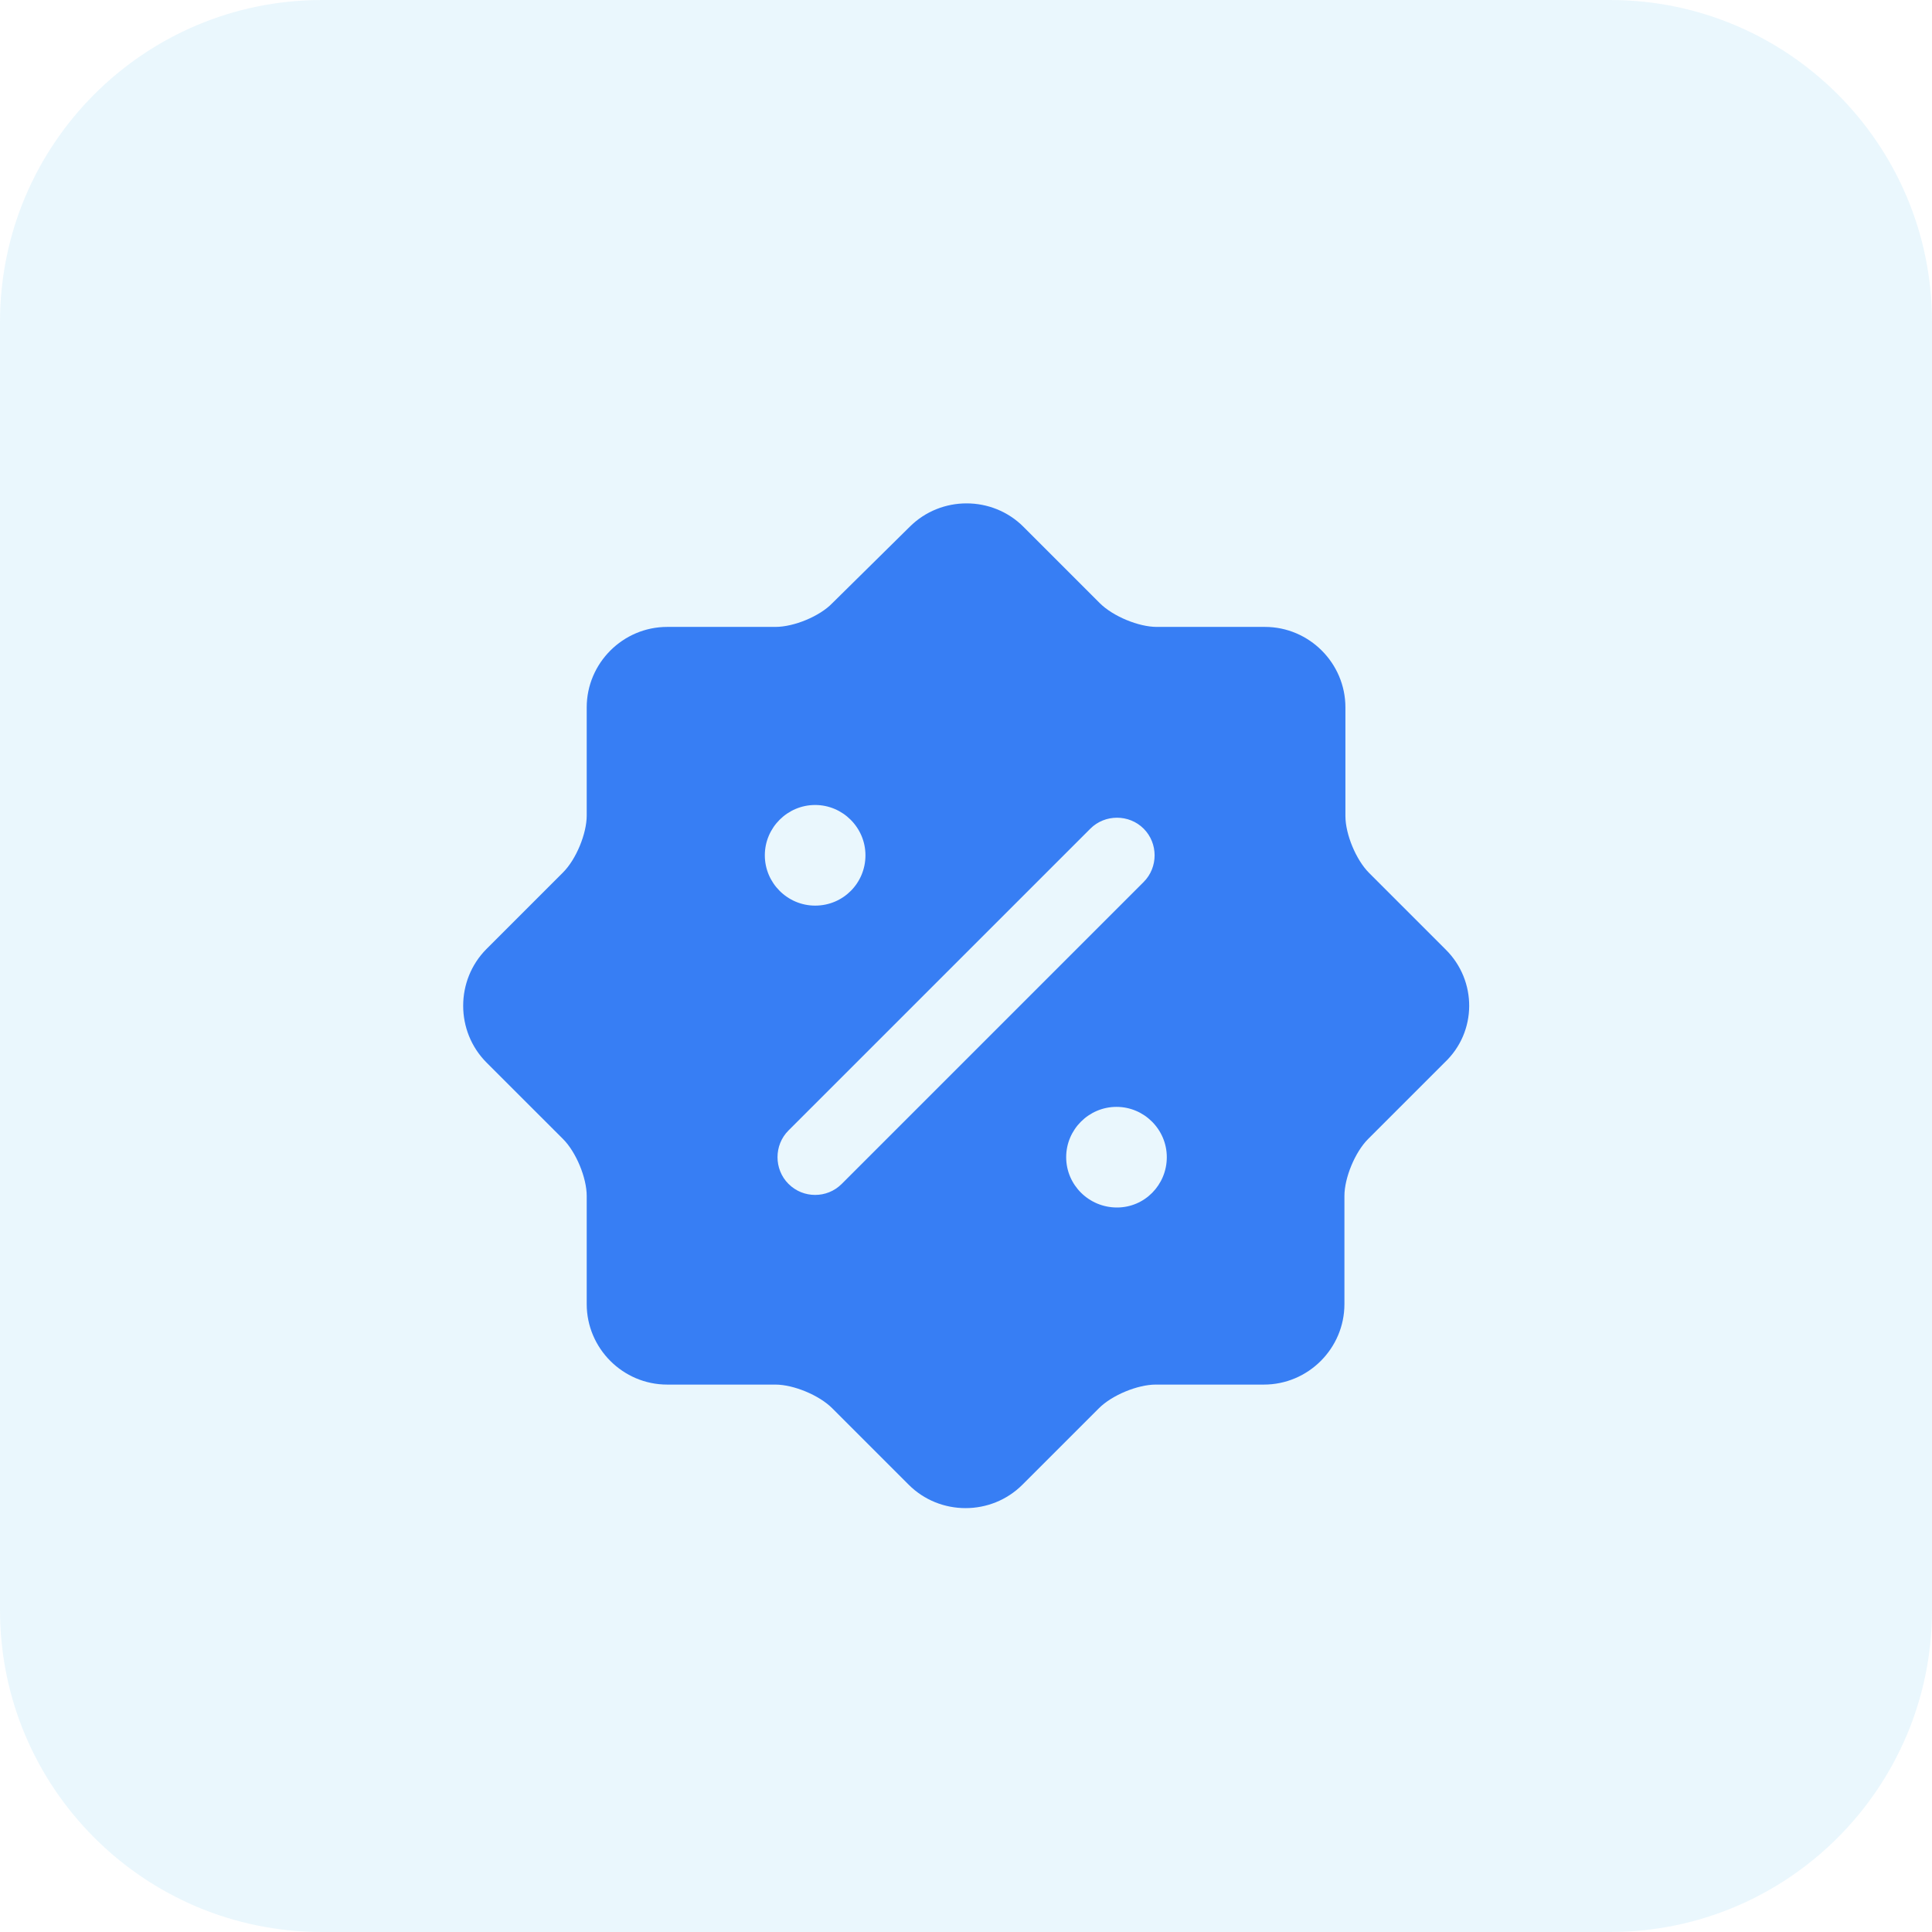 <?xml version="1.0" encoding="UTF-8"?> <svg xmlns="http://www.w3.org/2000/svg" width="47" height="47" viewBox="0 0 47 47" fill="none"> <g clip-path="url(#clip0_169_1154)"> <path d="M39.167 0H7.833C3.507 0 0 3.507 0 7.833V39.167C0 43.493 3.507 47 7.833 47H39.167C43.493 47 47 43.493 47 39.167V7.833C47 3.507 43.493 0 39.167 0Z" fill="#2AABEE" fill-opacity="0.1"></path> <path d="M35.166 23.096L33.306 21.236C32.987 20.917 32.73 20.293 32.73 19.853V17.209C32.73 16.132 31.849 15.251 30.772 15.251H28.14C27.7 15.251 27.076 14.993 26.757 14.675L24.897 12.815C24.138 12.056 22.89 12.056 22.131 12.815L20.246 14.675C19.94 14.993 19.316 15.251 18.863 15.251H16.231C15.154 15.251 14.273 16.132 14.273 17.209V19.84C14.273 20.281 14.016 20.905 13.698 21.223L11.837 23.084C11.078 23.843 11.078 25.091 11.837 25.85L13.698 27.71C14.016 28.029 14.273 28.653 14.273 29.093V31.725C14.273 32.802 15.154 33.683 16.231 33.683H18.863C19.303 33.683 19.928 33.94 20.246 34.259L22.106 36.119C22.865 36.878 24.113 36.878 24.872 36.119L26.733 34.259C27.051 33.94 27.675 33.683 28.116 33.683H30.747C31.825 33.683 32.706 32.802 32.706 31.725V29.093C32.706 28.653 32.963 28.029 33.281 27.71L35.141 25.85C35.937 25.103 35.937 23.855 35.166 23.096ZM18.606 20.807C18.606 20.134 19.157 19.583 19.83 19.583C20.503 19.583 21.054 20.134 21.054 20.807C21.054 21.48 20.515 22.031 19.83 22.031C19.157 22.031 18.606 21.48 18.606 20.807ZM20.478 28.8C20.295 28.983 20.062 29.069 19.83 29.069C19.597 29.069 19.365 28.983 19.181 28.8C18.826 28.445 18.826 27.857 19.181 27.502L26.525 20.159C26.88 19.804 27.467 19.804 27.822 20.159C28.177 20.514 28.177 21.101 27.822 21.456L20.478 28.8ZM27.173 29.375C26.488 29.375 25.937 28.824 25.937 28.151C25.937 27.478 26.488 26.927 27.161 26.927C27.834 26.927 28.385 27.478 28.385 28.151C28.385 28.824 27.847 29.375 27.173 29.375Z" fill="#377EF4"></path> </g> <defs> <clipPath id="clip0_169_1154"> <rect width="47" height="47" fill="white"></rect> </clipPath> </defs> </svg> 